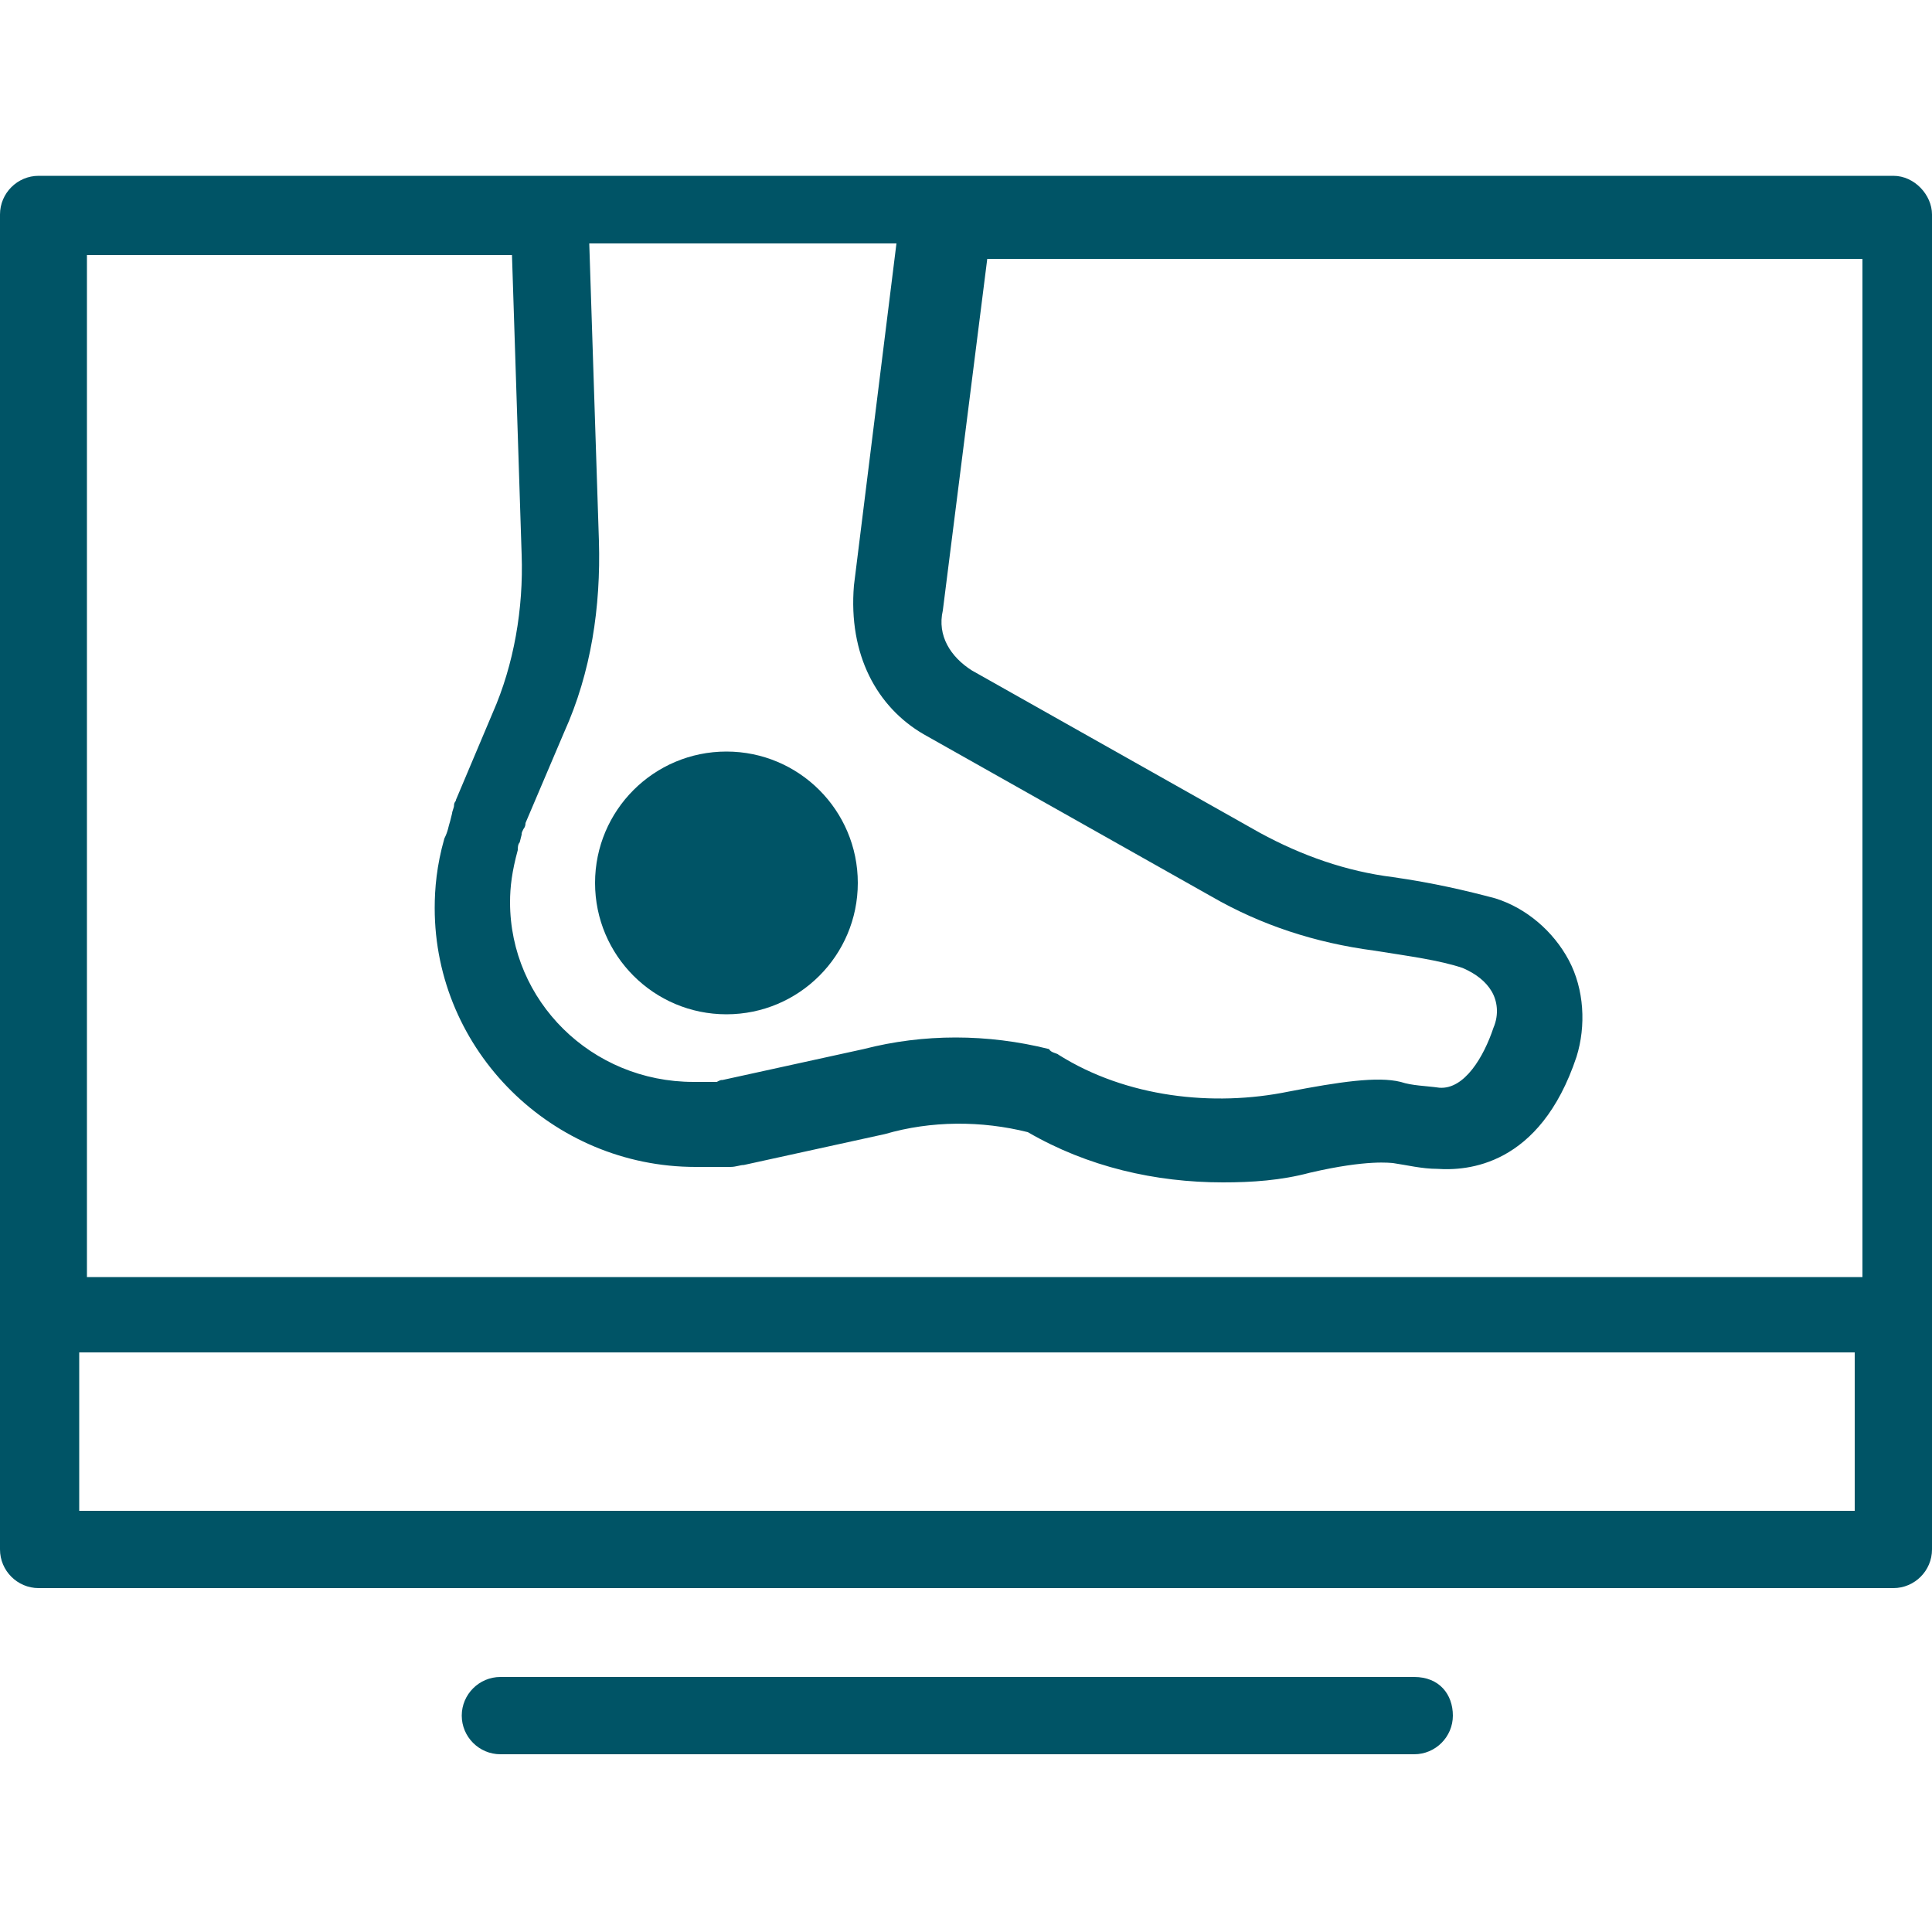 <?xml version="1.0" encoding="utf-8"?>
<!-- Generator: Adobe Illustrator 27.5.0, SVG Export Plug-In . SVG Version: 6.00 Build 0)  -->
<svg version="1.1" id="Ebene_1" xmlns="http://www.w3.org/2000/svg" xmlns:xlink="http://www.w3.org/1999/xlink" x="0px" y="0px"
	 viewBox="0 0 100 100" style="enable-background:new 0 0 100 100;" xml:space="preserve">
<style type="text/css">
	.st0{fill:#005466;}
</style>
<g>
	<path class="st0" d="M98,9.1H2c-1.1,0-2,0.9-2,2v69.1c0,1.1,0.9,2,2,2H98c1.1,0,2-0.9,2-2V11.1C100,10.1,99.1,9.1,98,9.1z M47.8,38
		l14.9,8.4c2.6,1.5,5.4,2.4,8.4,2.8c1.9,0.3,3.4,0.5,4.6,0.9c0.7,0.3,1.2,0.7,1.5,1.2c0.3,0.5,0.4,1.2,0.1,1.9
		c-0.5,1.5-1.5,3.2-2.8,3.1c-0.7-0.1-1.4-0.1-2-0.3c-1.2-0.3-3.2,0-5.8,0.5c-3.9,0.8-8.4,0.3-11.9-1.9c-0.1-0.1-0.4-0.1-0.5-0.3
		c-3.2-0.8-6.5-0.8-9.6,0l-7.3,1.6c-0.1,0-0.1,0-0.3,0.1c0,0,0,0-0.1,0c0,0-0.1,0-0.3,0c-0.3,0-0.5,0-0.8,0c-5.3,0-9.5-4.2-9.5-9.3
		c0-0.8,0.1-1.6,0.4-2.7c0-0.1,0-0.3,0.1-0.4l0.1-0.4c0-0.1,0-0.1,0.1-0.3c0,0,0.1-0.1,0.1-0.3l2-4.7c1.4-3.1,1.9-6.5,1.8-9.9
		l-0.5-15.4h15.9l-2.2,17.7C43.9,33.9,45.4,36.6,47.8,38z M26.5,13.2L27,28.7c0.1,2.8-0.4,5.7-1.5,8.2l-1.9,4.5
		c0,0.1-0.1,0.1-0.1,0.3c0,0.1-0.1,0.3-0.1,0.4l-0.1,0.4c-0.1,0.3-0.1,0.5-0.3,0.9c-0.4,1.4-0.5,2.6-0.5,3.6
		c0,7.4,6.1,13.4,13.5,13.4c0.4,0,0.8,0,1.1,0c0.1,0,0.3,0,0.3,0h0.1c0.1,0,0.1,0,0.3,0c0.3,0,0.5-0.1,0.7-0.1l7.3-1.6
		c2.4-0.7,5-0.7,7.4-0.1c3.1,1.8,6.6,2.6,10.1,2.6c1.5,0,3-0.1,4.5-0.5c3-0.7,4.2-0.5,4.3-0.5c0.7,0.1,1.5,0.3,2.3,0.3
		c1.5,0.1,5.3-0.1,7.2-5.8c0.5-1.6,0.4-3.5-0.4-5c-0.8-1.5-2.2-2.7-3.8-3.2c-1.5-0.4-3.2-0.8-5.3-1.1c-2.4-0.3-4.7-1.1-6.9-2.3
		l-14.9-8.4c-1.1-0.7-1.8-1.8-1.5-3.1l2.3-18.2h45.3v52.7H4.5V13.2C4.5,13.2,26.5,13.2,26.5,13.2z M4.1,78.2v-8.2h91.9v8.2H4.1z"/>
	<path class="st0" d="M73.2,86.8H25.9c-1.1,0-2,0.9-2,2s0.9,2,2,2h47.3c1.1,0,2-0.9,2-2S74.5,86.8,73.2,86.8z"/>
	<circle class="st0" cx="37.6" cy="45.7" r="6.8"/>
</g>
</svg>
